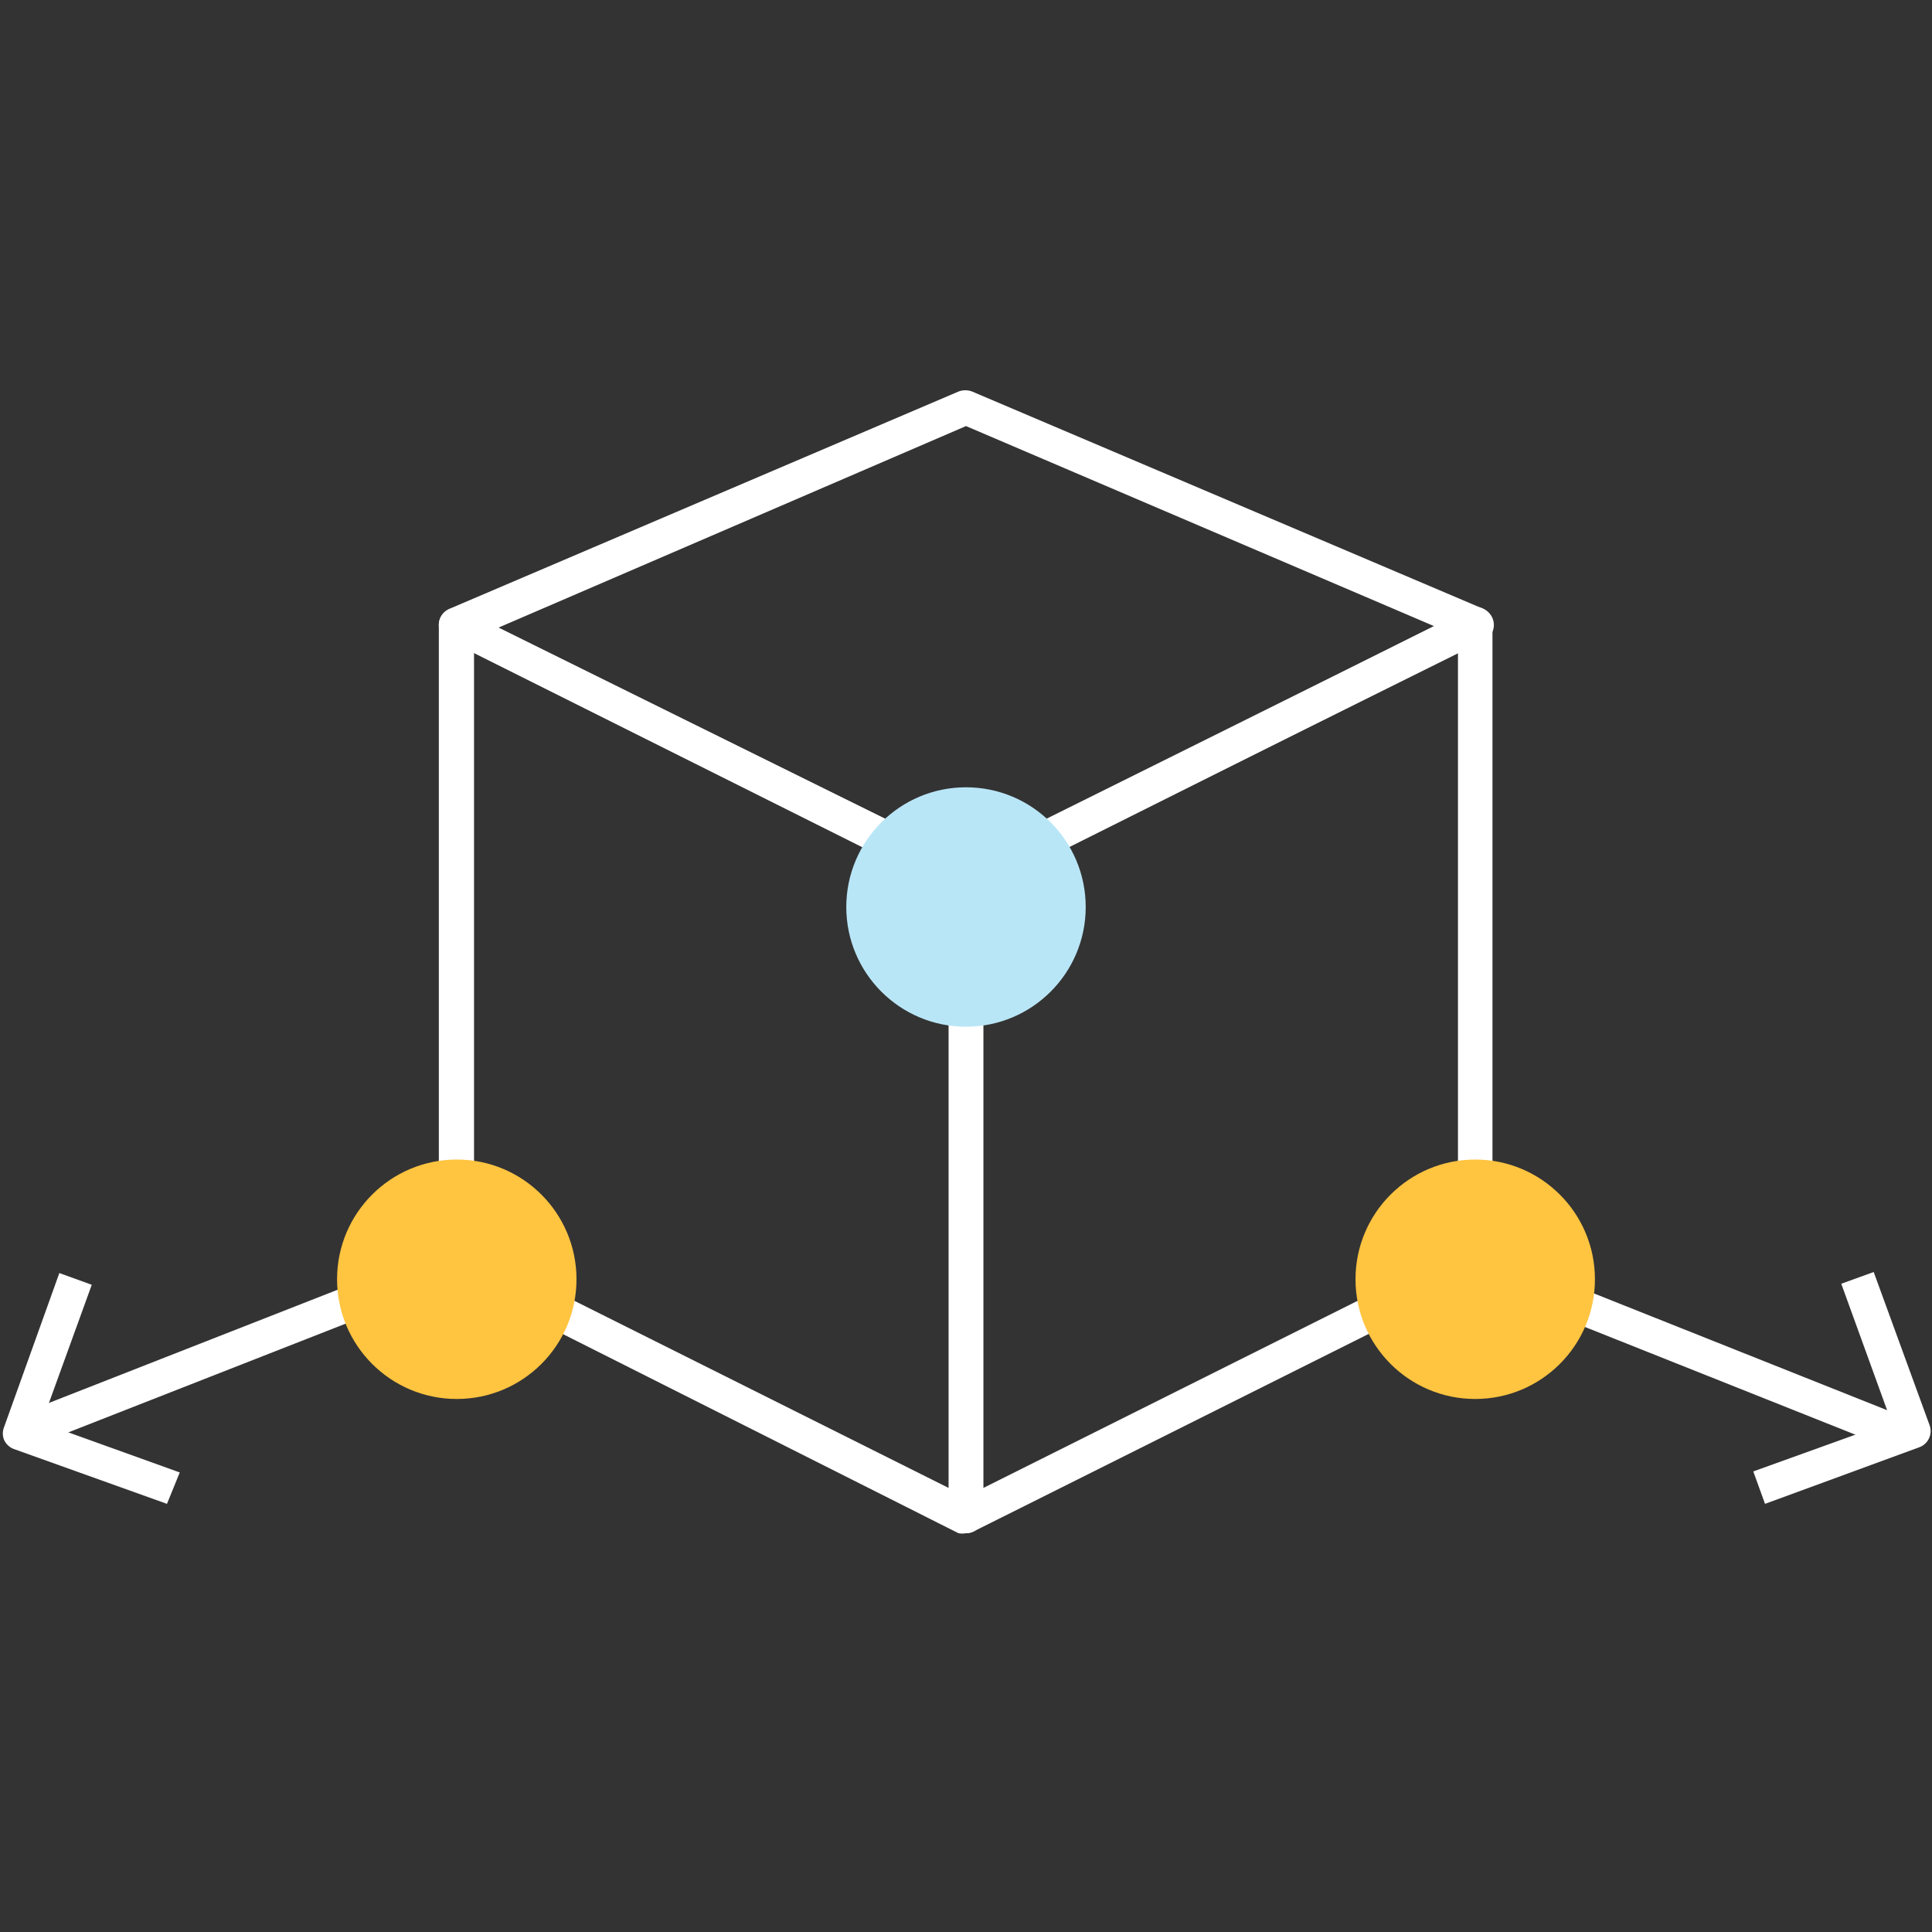<?xml version="1.0" encoding="UTF-8"?> <svg xmlns="http://www.w3.org/2000/svg" height="56" viewBox="0 0 56 56" width="56"><rect x="0" y="0" width="56" height="56" fill="#333333" stroke="none"/><g fill="#fff"><path d="m0 0h1v13.06h-1z" transform="matrix(.37 -.929 .929 .37 42.766 37.199)"></path><path d="m51.16 43.59-.34-.94 4-1.44-1.45-4 .94-.34 1.62 4.44a.5.5 0 0 1 -.3.64z"></path><path d="m0 0h13.06v1h-13.06z" transform="matrix(.931 -.365 .365 .931 .902 40.867)"></path><path d="m28 44.44a.48.48 0 0 1 -.26-.07.52.52 0 0 1 -.24-.43v-18.45a.51.51 0 0 1 .28-.45l14.76-7.38a.46.46 0 0 1 .48 0 .49.49 0 0 1 .24.42v18.48a.51.51 0 0 1 -.26.44l-14.78 7.39a.54.54 0 0 1 -.22.05zm.5-18.64v17.33l13.76-6.88v-17.33z"></path><path d="m28 44.44a.54.54 0 0 1 -.22 0l-14.78-7.44a.51.51 0 0 1 -.28-.45v-18.44a.49.49 0 0 1 .24-.42.48.48 0 0 1 .48 0l14.78 7.31a.51.51 0 0 1 .28.45v18.49a.52.52 0 0 1 -.24.43.48.48 0 0 1 -.26.07zm-14.26-8.19 13.76 6.88v-17.33l-13.76-6.88z"></path><path d="m28 26a.54.54 0 0 1 -.22-.05l-14.78-7.39a.49.49 0 0 1 -.28-.46.51.51 0 0 1 .3-.45l14.76-6.3a.55.55 0 0 1 .4 0l14.82 6.3a.51.51 0 0 1 .3.45.49.49 0 0 1 -.28.46l-14.8 7.34a.54.54 0 0 1 -.22.1zm-13.57-7.8 13.57 6.69 13.57-6.74-13.57-5.8z"></path></g><circle cx="28" cy="26.29" fill="#b9e6f7" r="3.47"></circle><circle cx="13.24" cy="37.08" fill="#ffc440" r="3.47"></circle><circle cx="42.76" cy="37.08" fill="#ffc440" r="3.47"></circle><path d="m4.84 43.59-4.44-1.59a.51.51 0 0 1 -.28-.26.5.5 0 0 1 0-.38l1.6-4.46.94.34-1.45 4 4 1.44z" fill="#fff"></path><path d="m0 0h56v56h-56z" fill="none"></path></svg> 